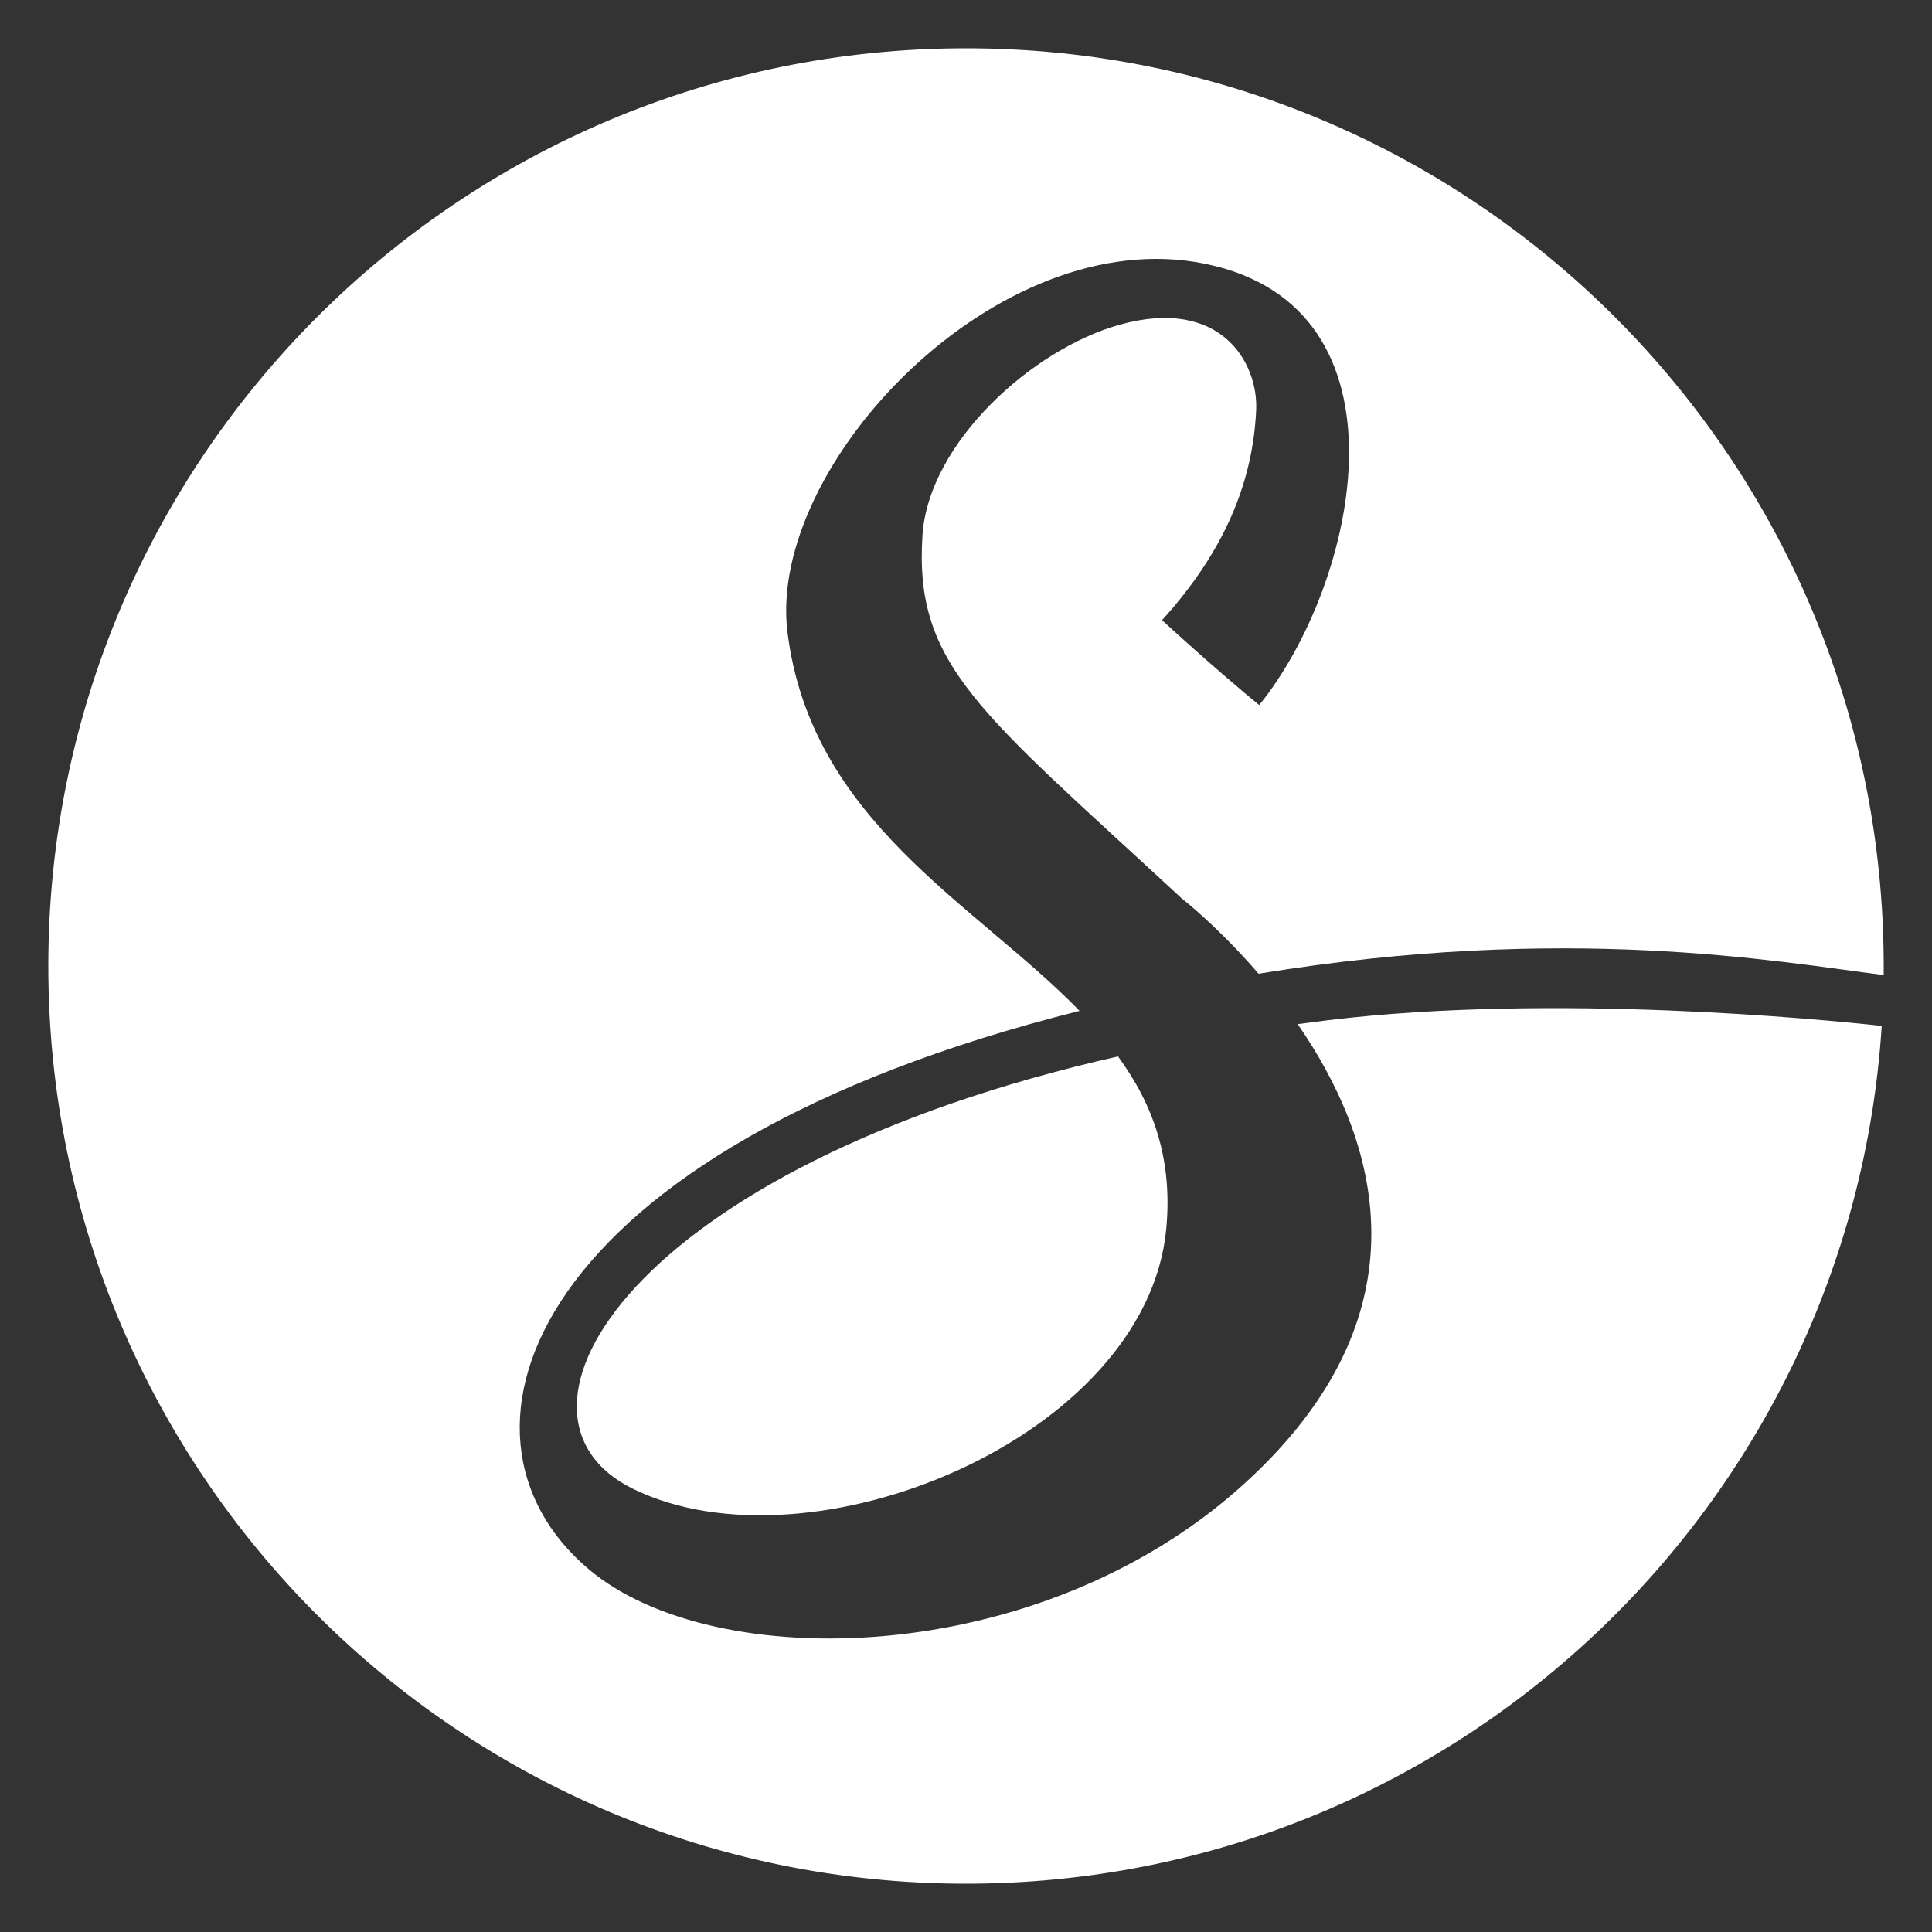 <?xml version="1.0" encoding="UTF-8"?> <svg xmlns="http://www.w3.org/2000/svg" width="48" height="48" viewBox="0 0 48 48" fill="none"><rect x="0" y="0" width="48" height="48" fill="#333333" stroke="none"/> <path d="M33.009 25.345C32.751 25.378 32.493 25.411 32.241 25.444C34.19 28.266 35.633 32.625 30.852 36.918C25.79 41.464 17.747 41.612 14.634 38.993C10.649 35.639 13.136 28.546 26.822 25.115C24.22 22.441 20.146 20.41 19.564 15.699C19.054 11.56 24.78 5.499 29.94 6.553C35.233 7.634 33.734 14.492 31.285 17.517C30.989 17.28 29.946 16.396 28.87 15.408C30.418 13.701 31.126 11.988 31.209 10.193C31.264 9.018 30.336 7.365 27.816 8.068C25.636 8.678 23.072 11.005 22.919 13.295C22.705 16.55 24.357 17.687 29.353 22.315C29.353 22.315 30.253 23.012 31.269 24.192C38.922 22.941 44.077 23.879 46.8 24.225C46.8 24.148 46.8 24.077 46.8 24C46.8 11.406 36.594 1.2 24 1.2C11.406 1.2 1.2 11.406 1.2 24C1.2 36.594 11.406 46.8 24 46.8C36.095 46.8 45.988 37.385 46.751 25.488C45.285 25.329 38.62 24.67 33.009 25.345Z" fill="white"></path> <path d="M15.727 36.99C20.13 39.147 28.469 35.732 28.974 30.544C29.144 28.782 28.639 27.426 27.777 26.246C15.639 28.996 11.999 35.161 15.727 36.99Z" fill="white"></path> </svg> 
